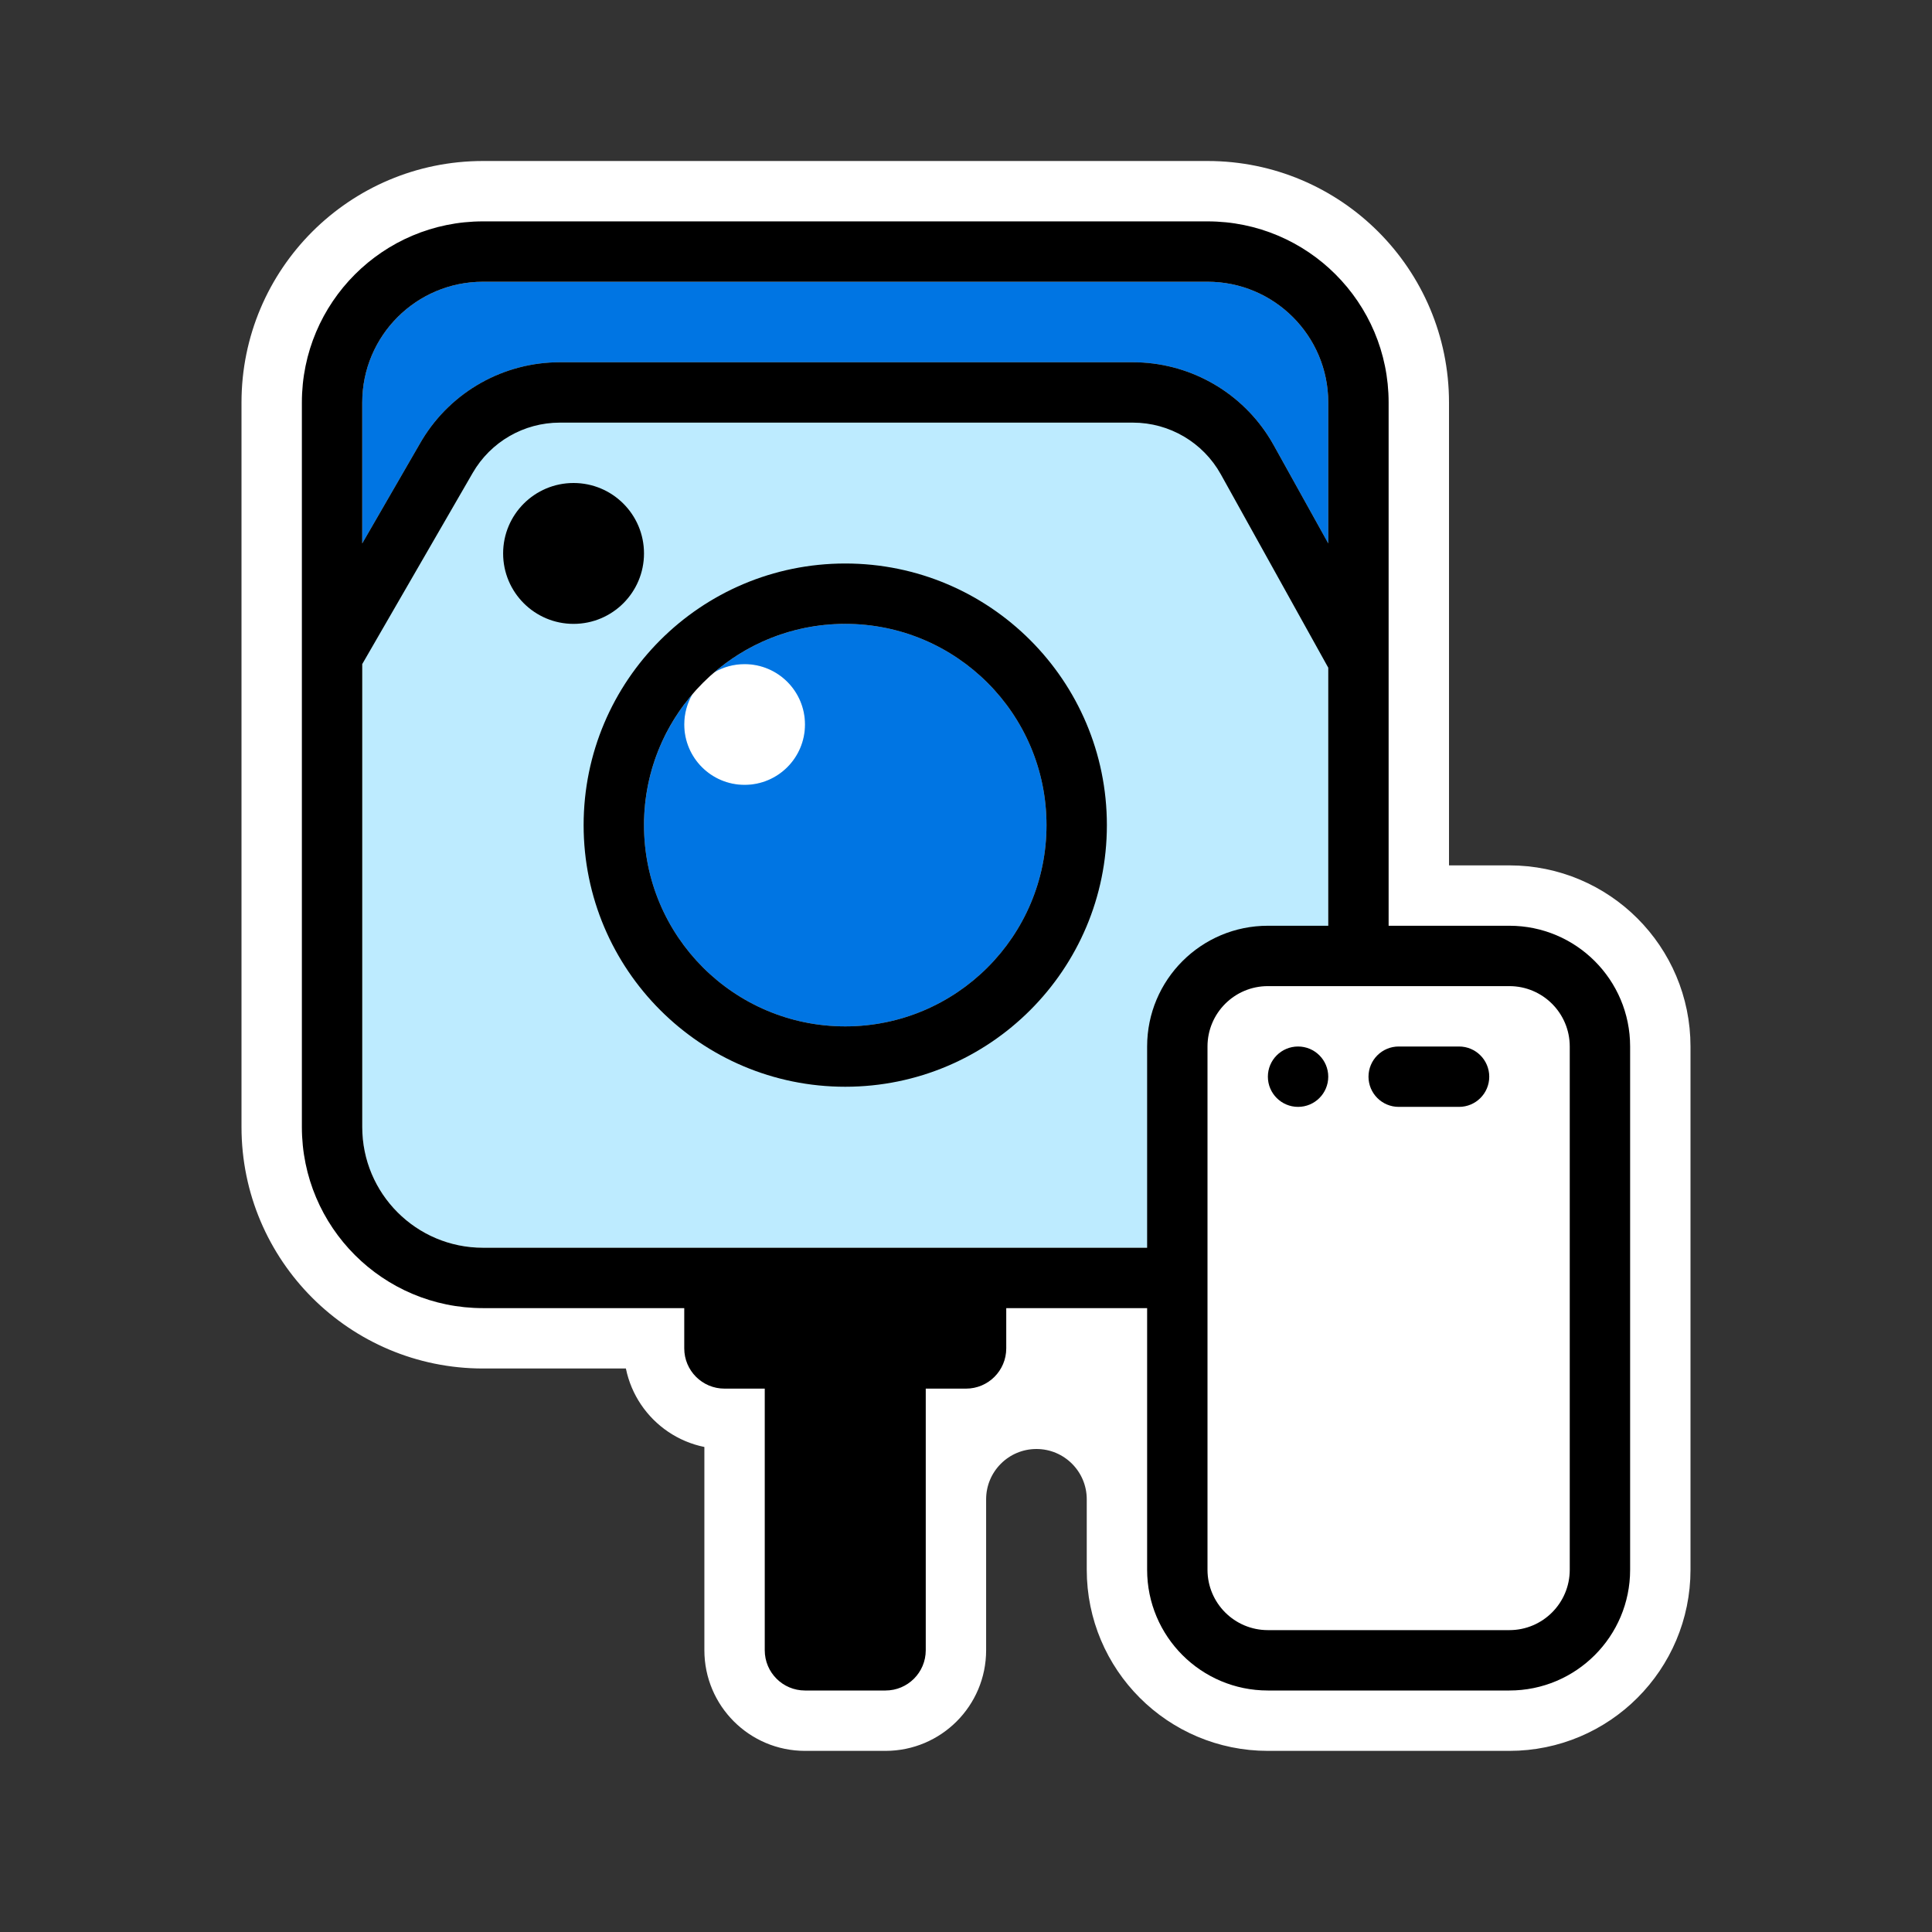 <svg width="96" height="96" viewBox="0 0 96 96" fill="none" xmlns="http://www.w3.org/2000/svg">
<rect x="0" y="0" width="96" height="96" fill="#333333" stroke="none"/>
<path d="M60 9.5H24C18.201 9.5 13.5 14.201 13.5 20V56C13.5 61.799 18.201 66.5 24 66.5H32.5V66.504V66.508V66.512V66.516V66.519V66.523V66.527V66.531V66.535V66.539V66.543V66.547V66.551V66.555V66.559V66.562V66.566V66.57V66.574V66.578V66.582V66.586V66.59V66.594V66.598V66.602V66.606V66.609V66.613V66.617V66.621V66.625V66.629V66.633V66.637V66.641V66.644V66.648V66.652V66.656V66.66V66.664V66.668V66.672V66.676V66.68V66.684V66.688V66.691V66.695V66.699V66.703V66.707V66.711V66.715V66.719V66.723V66.727V66.731V66.734V66.738V66.742V66.746V66.75V66.754V66.758V66.762V66.766V66.769V66.773V66.777V66.781V66.785V66.789V66.793V66.797V66.801V66.805V66.809V66.812V66.816V66.82V66.824V66.828V66.832V66.836V66.84V66.844V66.848V66.852V66.856V66.859V66.863V66.867V66.871V66.875V66.879V66.883V66.887V66.891V66.894V66.898V66.902V66.906V66.91V66.914V66.918V66.922V66.926V66.93V66.934V66.938V66.941V66.945V66.949V66.953V66.957V66.961V66.965V66.969V66.973V66.977V66.981V66.984V66.988V66.992V66.996V67C32.5 68.933 34.067 70.5 36 70.5H36.5V82C36.5 83.933 38.067 85.5 40 85.5H44C45.933 85.5 47.5 83.933 47.5 82V74.5C47.5 72.291 49.291 70.5 51.5 70.5C53.709 70.5 55.5 72.291 55.5 74.5V78C55.5 82.142 58.858 85.5 63 85.5H75C79.142 85.5 82.5 82.142 82.5 78V52C82.5 47.858 79.142 44.5 75 44.5H70.5V20C70.5 14.201 65.799 9.5 60 9.5Z" fill="white" stroke="white" stroke-width="3"/>
<path fill-rule="evenodd" clip-rule="evenodd" d="M18 20C18 16.686 20.686 14 24 14H60C63.314 14 66 16.686 66 20V47H62.333C60.492 47 59 48.511 59 50.375V62H24C20.686 62 18 59.314 18 56V20ZM40 36C40 37.657 38.657 39 36.999 39C35.343 39 34 37.657 34 36C34 34.343 35.343 33 36.999 33C38.657 33 40 34.343 40 36Z" fill="#BDEBFF"/>
<path d="M24 14C20.686 14 18 16.686 18 20V27L20.89 21.998C22.32 19.524 24.96 18 27.817 18H56.293C59.198 18 61.875 19.575 63.286 22.115L66 27V20C66 16.686 63.314 14 60 14H24Z" fill="#0075E3"/>
<path d="M52 41C52 46.522 47.523 51 42 51C36.477 51 32 46.522 32 41C32 38.518 32.905 36.246 34.403 34.498C34.147 34.94 34 35.453 34 36C34 37.657 35.343 39 36.999 39C38.657 39 40 37.657 40 36C40 34.343 38.657 33 36.999 33C36.452 33 35.94 33.146 35.498 33.402C37.246 31.905 39.517 31 42 31C47.523 31 52 35.478 52 41Z" fill="#0075E3"/>
<path d="M28.499 31C30.433 31 32 29.433 32 27.5C32 25.567 30.433 24 28.499 24C26.567 24 25 25.567 25 27.5C25 29.433 26.567 31 28.499 31Z" fill="black"/>
<path fill-rule="evenodd" clip-rule="evenodd" d="M42 54C49.18 54 55 48.179 55 41C55 33.821 49.18 28 42 28C34.82 28 29 33.821 29 41C29 48.179 34.82 54 42 54ZM52 41C52 46.522 47.523 51 42 51C36.477 51 32 46.522 32 41C32 35.478 36.477 31 42 31C47.523 31 52 35.478 52 41Z" fill="black"/>
<path d="M68 53.5C68 52.672 68.672 52 69.5 52H72.5C73.328 52 74 52.672 74 53.5C74 54.328 73.328 55 72.5 55H69.5C68.672 55 68 54.328 68 53.5Z" fill="black"/>
<path d="M64.5 52C63.672 52 63 52.672 63 53.5C63 54.328 63.672 55 64.5 55C65.328 55 66 54.328 66 53.5C66 52.672 65.328 52 64.5 52Z" fill="black"/>
<path fill-rule="evenodd" clip-rule="evenodd" d="M24 11C19.029 11 15 15.029 15 20V56C15 60.971 19.029 65 24 65H34V67C34 68.105 34.895 69 36 69H38V82C38 83.105 38.895 84 40 84H44C45.105 84 46 83.105 46 82V69H48C49.105 69 50 68.105 50 67V65H57V78C57 81.314 59.686 84 63 84H75C78.314 84 81 81.314 81 78V52C81 48.686 78.314 46 75 46H69V20C69 15.029 64.971 11 60 11H24ZM66 46V33.177L60.664 23.572C59.782 21.985 58.109 21 56.293 21H27.817C26.031 21 24.381 21.952 23.488 23.499L18 32.997V56C18 59.314 20.686 62 24 62H57V52C57 48.686 59.686 46 63 46H66ZM66 20V27L63.286 22.115C63.196 21.952 63.1 21.794 63 21.64C61.532 19.38 59.012 18 56.293 18H27.817C25.032 18 22.452 19.448 21 21.813C20.963 21.874 20.926 21.936 20.89 21.998L18 27V20C18 16.686 20.686 14 24 14H60C63.314 14 66 16.686 66 20ZM60 52C60 50.343 61.343 49 63 49H75C76.657 49 78 50.343 78 52V78C78 79.657 76.657 81 75 81H63C61.343 81 60 79.657 60 78V52Z" fill="black"/>
</svg>

